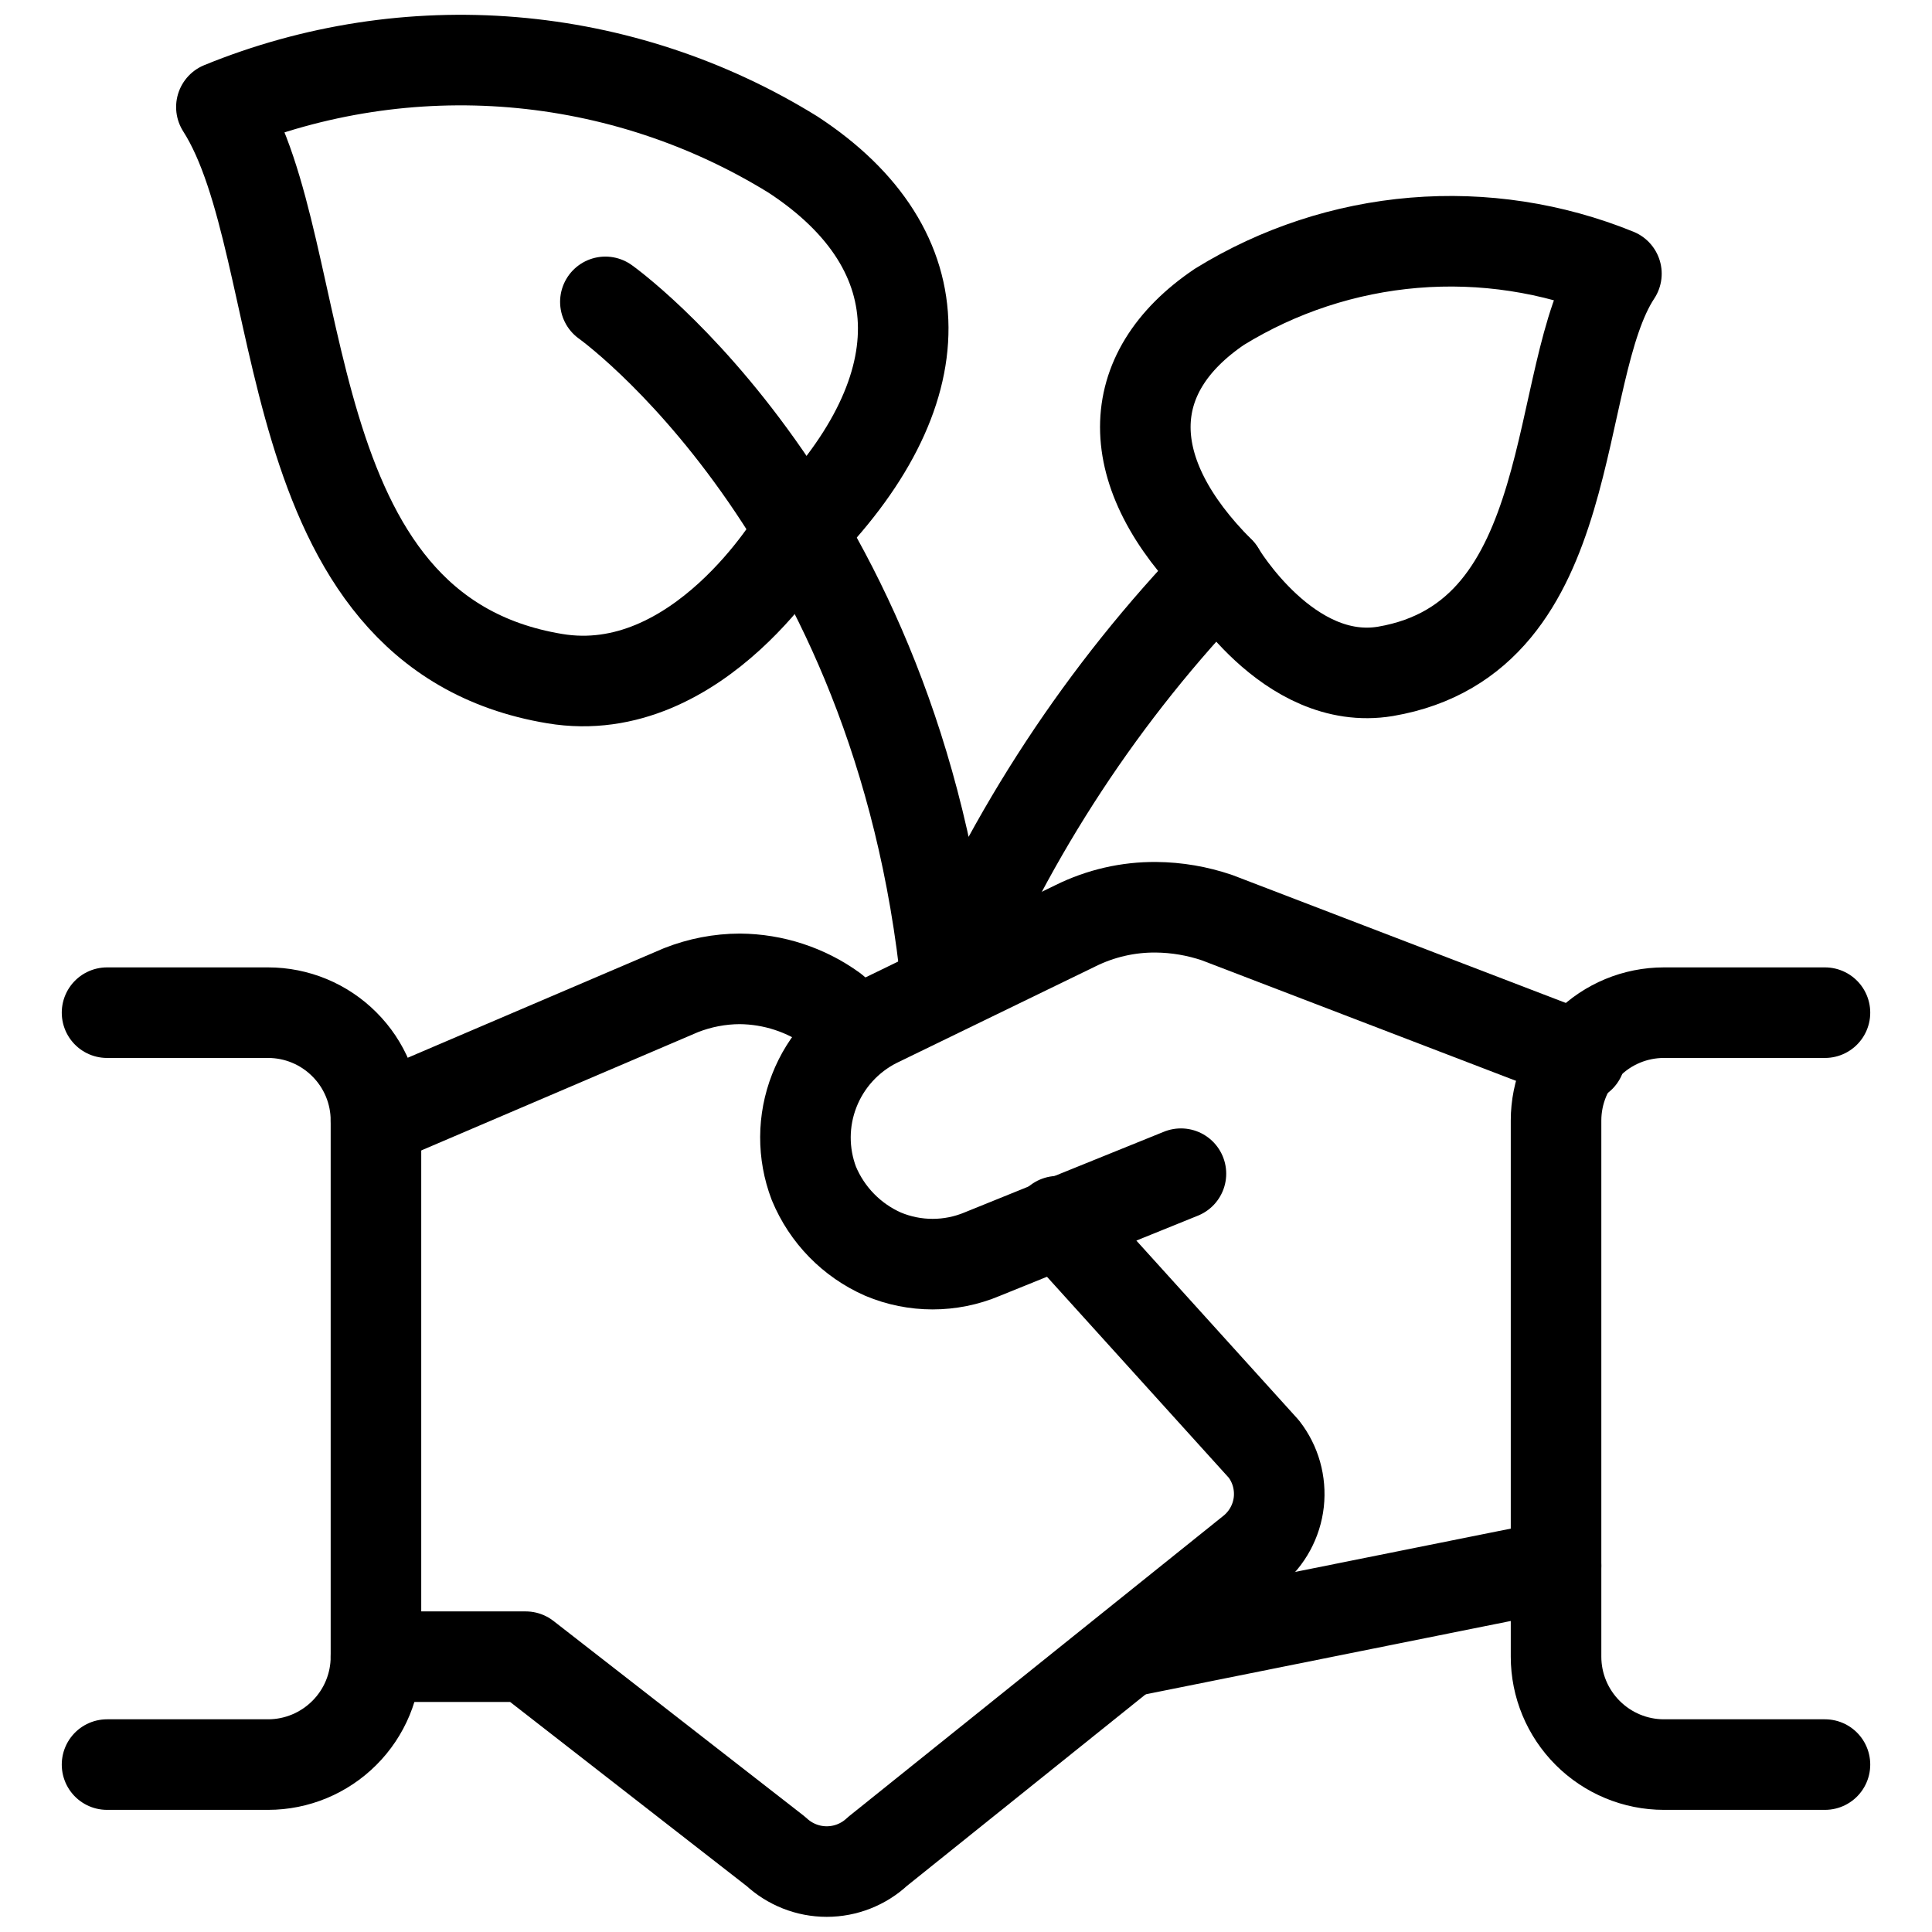 <svg width="32" height="32" viewBox="0 0 32 32" fill="none" xmlns="http://www.w3.org/2000/svg">
<path d="M25.773 25.933L18.733 27.347" stroke="black" stroke-width="1.5" stroke-linecap="round" stroke-linejoin="round"/>
<path d="M19.56 19.44L16.267 20.773C16.007 20.882 15.729 20.938 15.447 20.938C15.165 20.938 14.886 20.882 14.627 20.773C14.108 20.545 13.697 20.124 13.48 19.6C13.292 19.106 13.294 18.559 13.487 18.066C13.679 17.574 14.047 17.17 14.52 16.933L17.814 15.333C18.228 15.128 18.684 15.023 19.147 15.027C19.492 15.03 19.834 15.089 20.16 15.2L26.174 17.507" stroke="black" stroke-width="1.5" stroke-linecap="round" stroke-linejoin="round"/>
<path d="M6.227 27.44H8.707L12.853 30.667C13.081 30.88 13.381 30.999 13.693 30.999C14.005 30.999 14.306 30.88 14.533 30.667L20.747 25.68C20.99 25.479 21.146 25.191 21.181 24.878C21.215 24.564 21.127 24.249 20.933 24L17.52 20.227" stroke="black" stroke-width="1.5" stroke-linecap="round" stroke-linejoin="round"/>
<path d="M6.227 18.56L11.28 16.4C11.59 16.278 11.92 16.214 12.253 16.213C12.809 16.217 13.35 16.394 13.8 16.72L14.227 17.08" stroke="black" stroke-width="1.5" stroke-linecap="round" stroke-linejoin="round"/>
<path d="M1.773 29.227H4.44C4.914 29.227 5.368 29.038 5.703 28.703C6.039 28.368 6.227 27.914 6.227 27.44V18.56C6.227 18.086 6.039 17.632 5.703 17.297C5.368 16.961 4.914 16.773 4.44 16.773H1.773" stroke="black" stroke-width="1.5" stroke-linecap="round" stroke-linejoin="round"/>
<path d="M30.227 29.227H27.56C27.086 29.227 26.632 29.038 26.297 28.703C25.962 28.368 25.773 27.914 25.773 27.44V18.56C25.773 18.086 25.962 17.632 26.297 17.297C26.632 16.961 27.086 16.773 27.56 16.773H30.227" stroke="black" stroke-width="1.5" stroke-linecap="round" stroke-linejoin="round"/>
<path d="M13.187 8.88C13.187 8.88 11.574 11.64 9.187 11.24C4.454 10.453 5.187 4.147 3.667 1.773C5.195 1.149 6.849 0.894 8.495 1.031C10.14 1.168 11.73 1.692 13.134 2.56C15.56 4.147 15.56 6.507 13.187 8.88Z" stroke="black" stroke-width="1.5" stroke-linecap="round" stroke-linejoin="round"/>
<path d="M20.2 9.467C20.2 9.467 21.334 11.387 22.947 11.12C26.227 10.56 25.68 6.187 26.773 4.533C25.712 4.102 24.564 3.926 23.422 4.021C22.279 4.116 21.176 4.479 20.2 5.08C18.56 6.187 18.56 7.827 20.2 9.467Z" stroke="black" stroke-width="1.5" stroke-linecap="round" stroke-linejoin="round"/>
<path d="M10.027 5C10.027 5 14.893 8.453 15.68 16.347C16.744 13.791 18.277 11.457 20.2 9.467" stroke="black" stroke-width="1.5" stroke-linecap="round" stroke-linejoin="round"/>
</svg>
